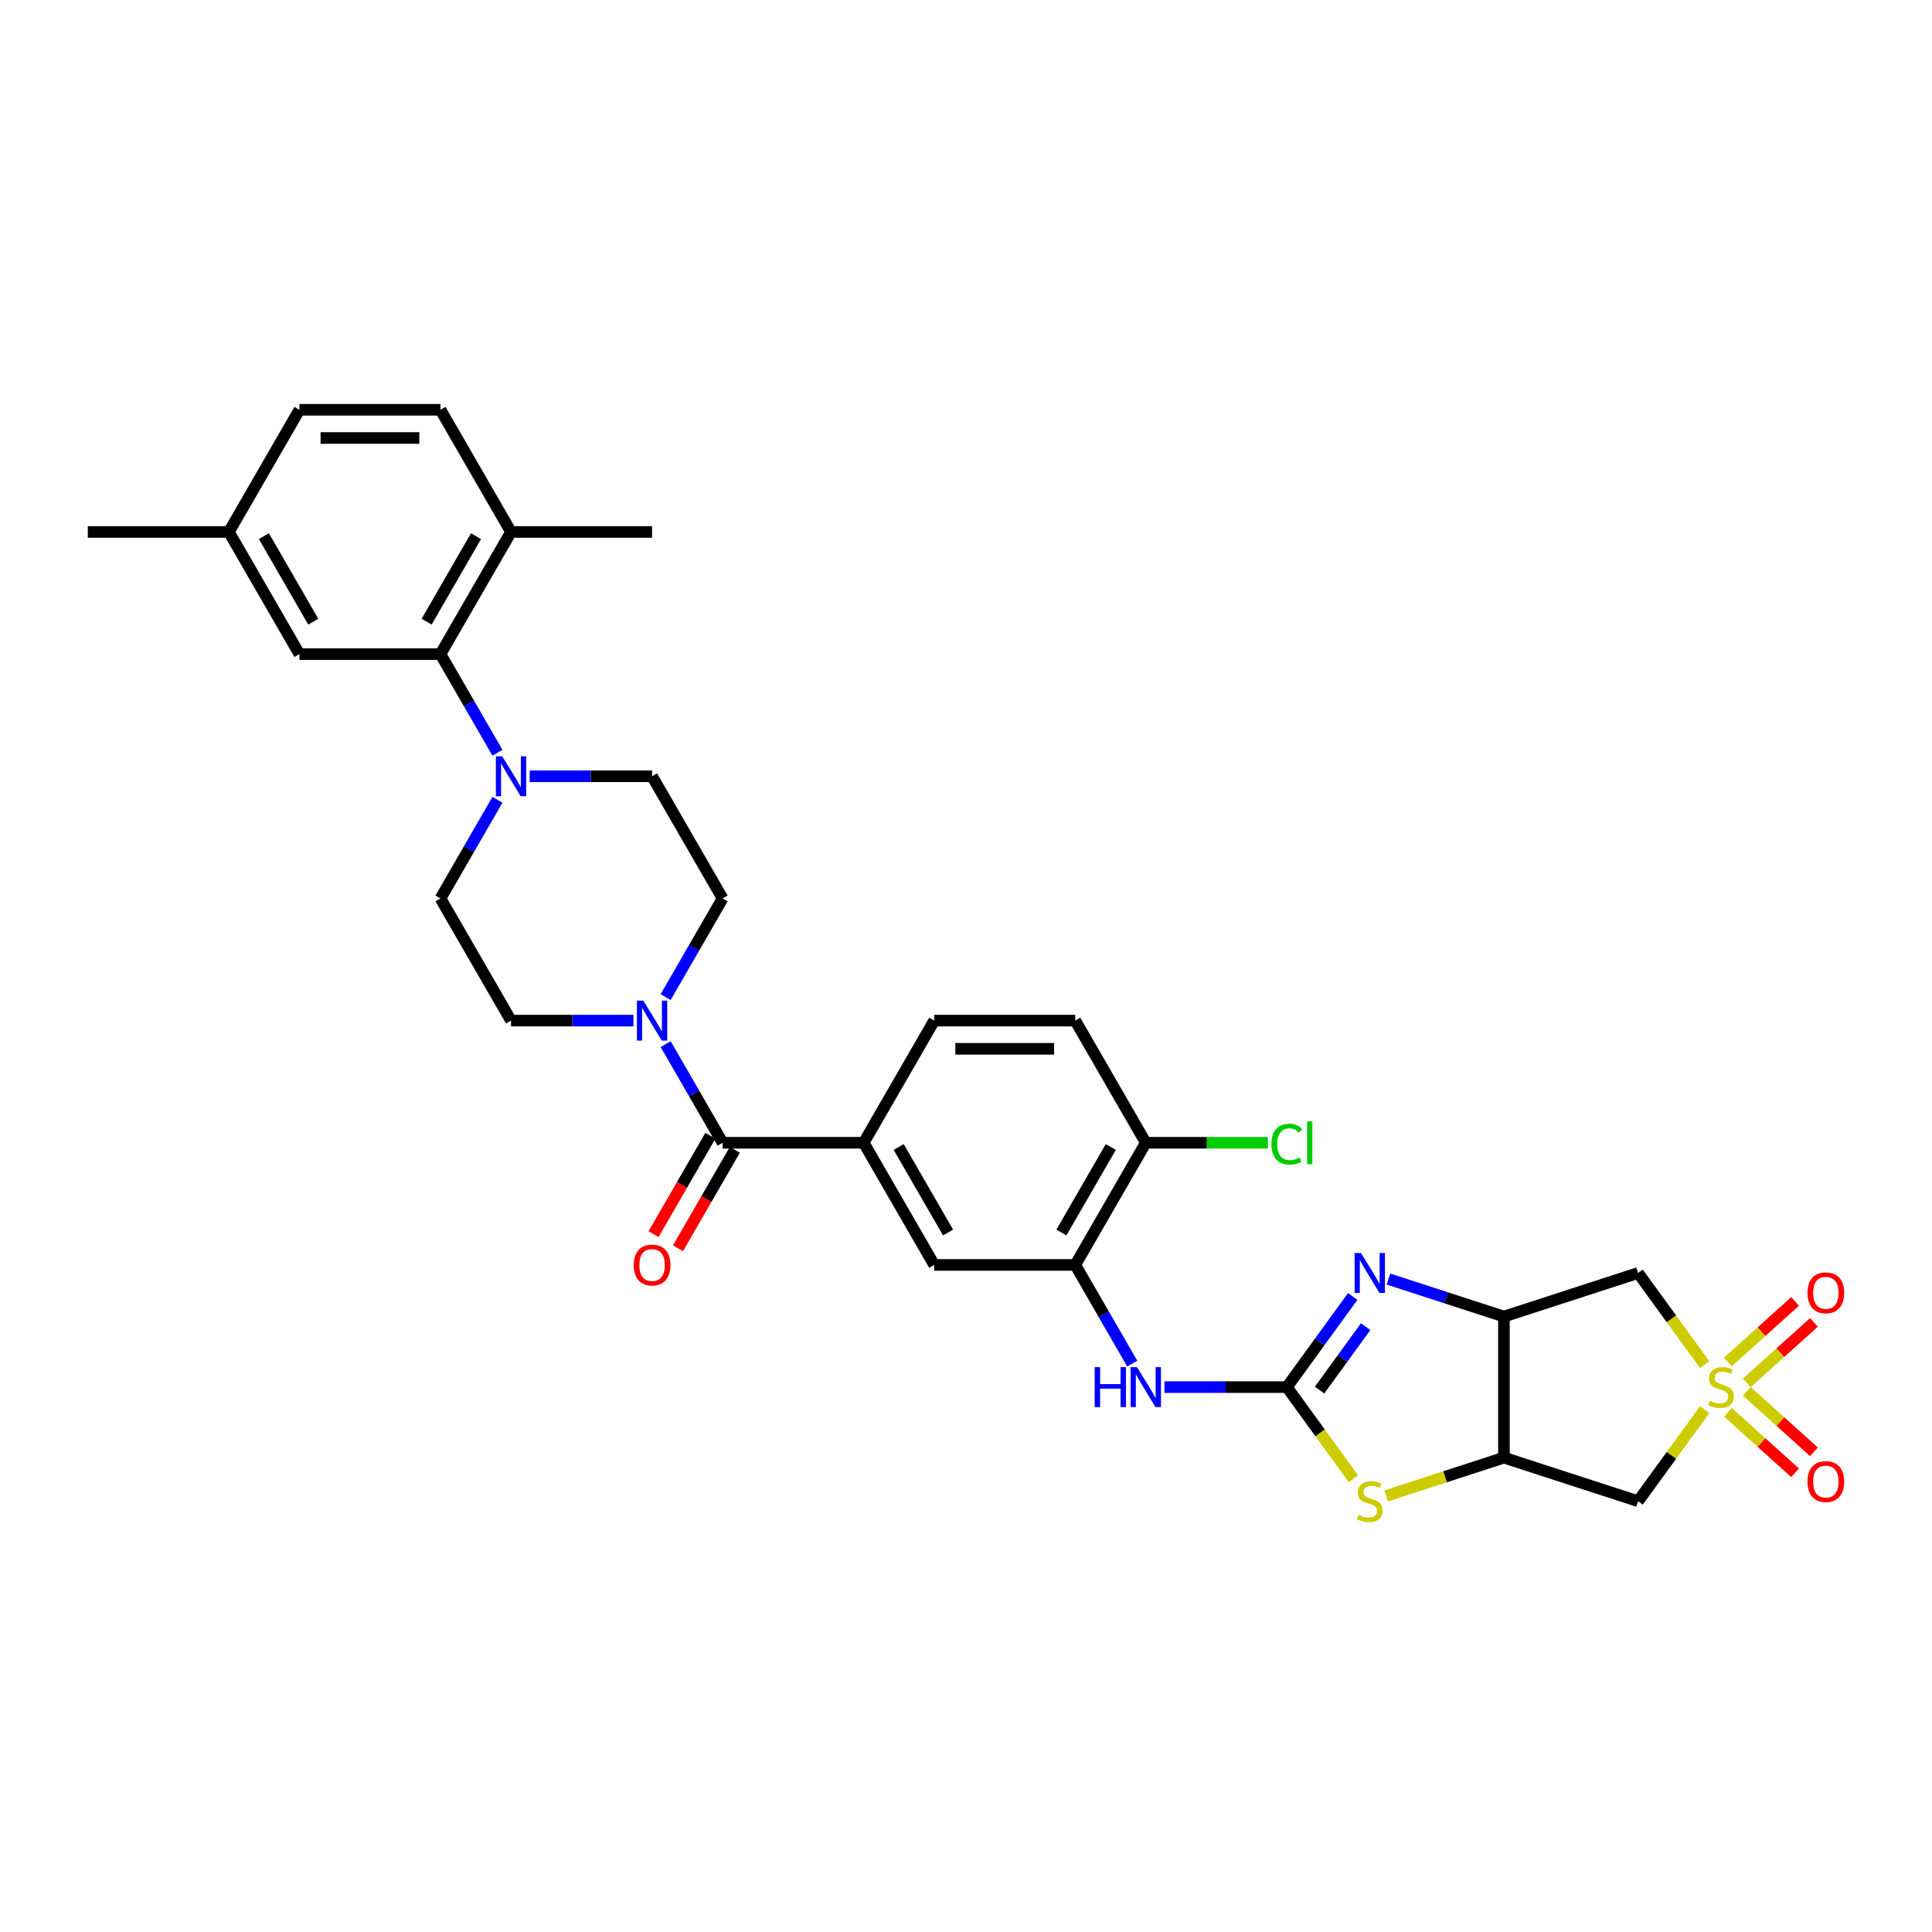 <?xml version='1.0' encoding='iso-8859-1'?>
<svg version='1.1' baseProfile='full'
              xmlns='http://www.w3.org/2000/svg'
                      xmlns:rdkit='http://www.rdkit.org/xml'
                      xmlns:xlink='http://www.w3.org/1999/xlink'
                  xml:space='preserve'
width='1000px' height='1000px' viewBox='0 0 1000 1000'>
<!-- END OF HEADER -->
<rect style='opacity:1.0;fill:#FFFFFF;stroke:none' width='1000' height='1000' x='0' y='0'> </rect>
<path class='bond-5' d='M 882.338,706.325 L 865.107,682.609' style='fill:none;fill-rule:evenodd;stroke:#CCCC00;stroke-width:6px;stroke-linecap:butt;stroke-linejoin:miter;stroke-opacity:1' />
<path class='bond-5' d='M 865.107,682.609 L 847.876,658.892' style='fill:none;fill-rule:evenodd;stroke:#000000;stroke-width:6px;stroke-linecap:butt;stroke-linejoin:miter;stroke-opacity:1' />
<path class='bond-6' d='M 882.338,729.6 L 865.107,753.316' style='fill:none;fill-rule:evenodd;stroke:#CCCC00;stroke-width:6px;stroke-linecap:butt;stroke-linejoin:miter;stroke-opacity:1' />
<path class='bond-6' d='M 865.107,753.316 L 847.876,777.032' style='fill:none;fill-rule:evenodd;stroke:#000000;stroke-width:6px;stroke-linecap:butt;stroke-linejoin:miter;stroke-opacity:1' />
<path class='bond-15' d='M 904.134,715.775 L 921.52,700.121' style='fill:none;fill-rule:evenodd;stroke:#CCCC00;stroke-width:6px;stroke-linecap:butt;stroke-linejoin:miter;stroke-opacity:1' />
<path class='bond-15' d='M 921.52,700.121 L 938.906,684.466' style='fill:none;fill-rule:evenodd;stroke:#FF0000;stroke-width:6px;stroke-linecap:butt;stroke-linejoin:miter;stroke-opacity:1' />
<path class='bond-15' d='M 894.363,704.923 L 911.749,689.269' style='fill:none;fill-rule:evenodd;stroke:#CCCC00;stroke-width:6px;stroke-linecap:butt;stroke-linejoin:miter;stroke-opacity:1' />
<path class='bond-15' d='M 911.749,689.269 L 929.135,673.614' style='fill:none;fill-rule:evenodd;stroke:#FF0000;stroke-width:6px;stroke-linecap:butt;stroke-linejoin:miter;stroke-opacity:1' />
<path class='bond-16' d='M 894.363,731.001 L 911.749,746.656' style='fill:none;fill-rule:evenodd;stroke:#CCCC00;stroke-width:6px;stroke-linecap:butt;stroke-linejoin:miter;stroke-opacity:1' />
<path class='bond-16' d='M 911.749,746.656 L 929.135,762.311' style='fill:none;fill-rule:evenodd;stroke:#FF0000;stroke-width:6px;stroke-linecap:butt;stroke-linejoin:miter;stroke-opacity:1' />
<path class='bond-16' d='M 904.134,720.149 L 921.52,735.804' style='fill:none;fill-rule:evenodd;stroke:#CCCC00;stroke-width:6px;stroke-linecap:butt;stroke-linejoin:miter;stroke-opacity:1' />
<path class='bond-16' d='M 921.52,735.804 L 938.906,751.459' style='fill:none;fill-rule:evenodd;stroke:#FF0000;stroke-width:6px;stroke-linecap:butt;stroke-linejoin:miter;stroke-opacity:1' />
<path class='bond-0' d='M 666.078,717.962 L 683.309,741.679' style='fill:none;fill-rule:evenodd;stroke:#000000;stroke-width:6px;stroke-linecap:butt;stroke-linejoin:miter;stroke-opacity:1' />
<path class='bond-0' d='M 683.309,741.679 L 700.539,765.395' style='fill:none;fill-rule:evenodd;stroke:#CCCC00;stroke-width:6px;stroke-linecap:butt;stroke-linejoin:miter;stroke-opacity:1' />
<path class='bond-10' d='M 666.078,717.962 L 634.404,717.962' style='fill:none;fill-rule:evenodd;stroke:#000000;stroke-width:6px;stroke-linecap:butt;stroke-linejoin:miter;stroke-opacity:1' />
<path class='bond-10' d='M 634.404,717.962 L 602.73,717.962' style='fill:none;fill-rule:evenodd;stroke:#0000FF;stroke-width:6px;stroke-linecap:butt;stroke-linejoin:miter;stroke-opacity:1' />
<path class='bond-34' d='M 666.078,717.962 L 683.117,694.509' style='fill:none;fill-rule:evenodd;stroke:#000000;stroke-width:6px;stroke-linecap:butt;stroke-linejoin:miter;stroke-opacity:1' />
<path class='bond-34' d='M 683.117,694.509 L 700.157,671.057' style='fill:none;fill-rule:evenodd;stroke:#0000FF;stroke-width:6px;stroke-linecap:butt;stroke-linejoin:miter;stroke-opacity:1' />
<path class='bond-34' d='M 683.004,719.51 L 694.931,703.093' style='fill:none;fill-rule:evenodd;stroke:#000000;stroke-width:6px;stroke-linecap:butt;stroke-linejoin:miter;stroke-opacity:1' />
<path class='bond-34' d='M 694.931,703.093 L 706.859,686.676' style='fill:none;fill-rule:evenodd;stroke:#0000FF;stroke-width:6px;stroke-linecap:butt;stroke-linejoin:miter;stroke-opacity:1' />
<path class='bond-1' d='M 718.662,662.033 L 748.549,671.744' style='fill:none;fill-rule:evenodd;stroke:#0000FF;stroke-width:6px;stroke-linecap:butt;stroke-linejoin:miter;stroke-opacity:1' />
<path class='bond-1' d='M 748.549,671.744 L 778.435,681.455' style='fill:none;fill-rule:evenodd;stroke:#000000;stroke-width:6px;stroke-linecap:butt;stroke-linejoin:miter;stroke-opacity:1' />
<path class='bond-2' d='M 778.435,681.455 L 847.876,658.892' style='fill:none;fill-rule:evenodd;stroke:#000000;stroke-width:6px;stroke-linecap:butt;stroke-linejoin:miter;stroke-opacity:1' />
<path class='bond-33' d='M 778.435,681.455 L 778.435,754.47' style='fill:none;fill-rule:evenodd;stroke:#000000;stroke-width:6px;stroke-linecap:butt;stroke-linejoin:miter;stroke-opacity:1' />
<path class='bond-3' d='M 778.435,754.47 L 847.876,777.032' style='fill:none;fill-rule:evenodd;stroke:#000000;stroke-width:6px;stroke-linecap:butt;stroke-linejoin:miter;stroke-opacity:1' />
<path class='bond-4' d='M 778.435,754.47 L 747.943,764.377' style='fill:none;fill-rule:evenodd;stroke:#000000;stroke-width:6px;stroke-linecap:butt;stroke-linejoin:miter;stroke-opacity:1' />
<path class='bond-4' d='M 747.943,764.377 L 717.45,774.285' style='fill:none;fill-rule:evenodd;stroke:#CCCC00;stroke-width:6px;stroke-linecap:butt;stroke-linejoin:miter;stroke-opacity:1' />
<path class='bond-7' d='M 374.02,591.498 L 447.034,591.498' style='fill:none;fill-rule:evenodd;stroke:#000000;stroke-width:6px;stroke-linecap:butt;stroke-linejoin:miter;stroke-opacity:1' />
<path class='bond-8' d='M 374.02,591.498 L 359.278,565.963' style='fill:none;fill-rule:evenodd;stroke:#000000;stroke-width:6px;stroke-linecap:butt;stroke-linejoin:miter;stroke-opacity:1' />
<path class='bond-8' d='M 359.278,565.963 L 344.536,540.429' style='fill:none;fill-rule:evenodd;stroke:#0000FF;stroke-width:6px;stroke-linecap:butt;stroke-linejoin:miter;stroke-opacity:1' />
<path class='bond-24' d='M 367.697,587.847 L 352.988,613.323' style='fill:none;fill-rule:evenodd;stroke:#000000;stroke-width:6px;stroke-linecap:butt;stroke-linejoin:miter;stroke-opacity:1' />
<path class='bond-24' d='M 352.988,613.323 L 338.28,638.798' style='fill:none;fill-rule:evenodd;stroke:#FF0000;stroke-width:6px;stroke-linecap:butt;stroke-linejoin:miter;stroke-opacity:1' />
<path class='bond-24' d='M 380.343,595.148 L 365.635,620.624' style='fill:none;fill-rule:evenodd;stroke:#000000;stroke-width:6px;stroke-linecap:butt;stroke-linejoin:miter;stroke-opacity:1' />
<path class='bond-24' d='M 365.635,620.624 L 350.926,646.1' style='fill:none;fill-rule:evenodd;stroke:#FF0000;stroke-width:6px;stroke-linecap:butt;stroke-linejoin:miter;stroke-opacity:1' />
<path class='bond-19' d='M 344.536,516.101 L 359.278,490.567' style='fill:none;fill-rule:evenodd;stroke:#0000FF;stroke-width:6px;stroke-linecap:butt;stroke-linejoin:miter;stroke-opacity:1' />
<path class='bond-19' d='M 359.278,490.567 L 374.02,465.033' style='fill:none;fill-rule:evenodd;stroke:#000000;stroke-width:6px;stroke-linecap:butt;stroke-linejoin:miter;stroke-opacity:1' />
<path class='bond-20' d='M 327.845,528.265 L 296.172,528.265' style='fill:none;fill-rule:evenodd;stroke:#0000FF;stroke-width:6px;stroke-linecap:butt;stroke-linejoin:miter;stroke-opacity:1' />
<path class='bond-20' d='M 296.172,528.265 L 264.498,528.265' style='fill:none;fill-rule:evenodd;stroke:#000000;stroke-width:6px;stroke-linecap:butt;stroke-linejoin:miter;stroke-opacity:1' />
<path class='bond-9' d='M 257.475,413.965 L 242.733,439.499' style='fill:none;fill-rule:evenodd;stroke:#0000FF;stroke-width:6px;stroke-linecap:butt;stroke-linejoin:miter;stroke-opacity:1' />
<path class='bond-9' d='M 242.733,439.499 L 227.991,465.033' style='fill:none;fill-rule:evenodd;stroke:#000000;stroke-width:6px;stroke-linecap:butt;stroke-linejoin:miter;stroke-opacity:1' />
<path class='bond-11' d='M 257.475,389.636 L 242.733,364.102' style='fill:none;fill-rule:evenodd;stroke:#0000FF;stroke-width:6px;stroke-linecap:butt;stroke-linejoin:miter;stroke-opacity:1' />
<path class='bond-11' d='M 242.733,364.102 L 227.991,338.568' style='fill:none;fill-rule:evenodd;stroke:#000000;stroke-width:6px;stroke-linecap:butt;stroke-linejoin:miter;stroke-opacity:1' />
<path class='bond-36' d='M 274.165,401.8 L 305.839,401.8' style='fill:none;fill-rule:evenodd;stroke:#0000FF;stroke-width:6px;stroke-linecap:butt;stroke-linejoin:miter;stroke-opacity:1' />
<path class='bond-36' d='M 305.839,401.8 L 337.513,401.8' style='fill:none;fill-rule:evenodd;stroke:#000000;stroke-width:6px;stroke-linecap:butt;stroke-linejoin:miter;stroke-opacity:1' />
<path class='bond-13' d='M 586.04,705.798 L 571.298,680.264' style='fill:none;fill-rule:evenodd;stroke:#0000FF;stroke-width:6px;stroke-linecap:butt;stroke-linejoin:miter;stroke-opacity:1' />
<path class='bond-13' d='M 571.298,680.264 L 556.556,654.73' style='fill:none;fill-rule:evenodd;stroke:#000000;stroke-width:6px;stroke-linecap:butt;stroke-linejoin:miter;stroke-opacity:1' />
<path class='bond-18' d='M 227.991,338.568 L 264.498,275.336' style='fill:none;fill-rule:evenodd;stroke:#000000;stroke-width:6px;stroke-linecap:butt;stroke-linejoin:miter;stroke-opacity:1' />
<path class='bond-18' d='M 220.82,321.782 L 246.375,277.519' style='fill:none;fill-rule:evenodd;stroke:#000000;stroke-width:6px;stroke-linecap:butt;stroke-linejoin:miter;stroke-opacity:1' />
<path class='bond-23' d='M 227.991,338.568 L 154.976,338.568' style='fill:none;fill-rule:evenodd;stroke:#000000;stroke-width:6px;stroke-linecap:butt;stroke-linejoin:miter;stroke-opacity:1' />
<path class='bond-12' d='M 447.034,591.498 L 483.541,654.73' style='fill:none;fill-rule:evenodd;stroke:#000000;stroke-width:6px;stroke-linecap:butt;stroke-linejoin:miter;stroke-opacity:1' />
<path class='bond-12' d='M 465.157,593.681 L 490.712,637.944' style='fill:none;fill-rule:evenodd;stroke:#000000;stroke-width:6px;stroke-linecap:butt;stroke-linejoin:miter;stroke-opacity:1' />
<path class='bond-35' d='M 447.034,591.498 L 483.541,528.265' style='fill:none;fill-rule:evenodd;stroke:#000000;stroke-width:6px;stroke-linecap:butt;stroke-linejoin:miter;stroke-opacity:1' />
<path class='bond-14' d='M 556.556,654.73 L 483.541,654.73' style='fill:none;fill-rule:evenodd;stroke:#000000;stroke-width:6px;stroke-linecap:butt;stroke-linejoin:miter;stroke-opacity:1' />
<path class='bond-17' d='M 556.556,654.73 L 593.063,591.498' style='fill:none;fill-rule:evenodd;stroke:#000000;stroke-width:6px;stroke-linecap:butt;stroke-linejoin:miter;stroke-opacity:1' />
<path class='bond-17' d='M 549.386,637.944 L 574.941,593.681' style='fill:none;fill-rule:evenodd;stroke:#000000;stroke-width:6px;stroke-linecap:butt;stroke-linejoin:miter;stroke-opacity:1' />
<path class='bond-26' d='M 593.063,591.498 L 556.556,528.265' style='fill:none;fill-rule:evenodd;stroke:#000000;stroke-width:6px;stroke-linecap:butt;stroke-linejoin:miter;stroke-opacity:1' />
<path class='bond-29' d='M 593.063,591.498 L 624.671,591.498' style='fill:none;fill-rule:evenodd;stroke:#000000;stroke-width:6px;stroke-linecap:butt;stroke-linejoin:miter;stroke-opacity:1' />
<path class='bond-29' d='M 624.671,591.498 L 656.279,591.498' style='fill:none;fill-rule:evenodd;stroke:#00CC00;stroke-width:6px;stroke-linecap:butt;stroke-linejoin:miter;stroke-opacity:1' />
<path class='bond-27' d='M 264.498,275.336 L 227.991,212.103' style='fill:none;fill-rule:evenodd;stroke:#000000;stroke-width:6px;stroke-linecap:butt;stroke-linejoin:miter;stroke-opacity:1' />
<path class='bond-31' d='M 264.498,275.336 L 337.513,275.336' style='fill:none;fill-rule:evenodd;stroke:#000000;stroke-width:6px;stroke-linecap:butt;stroke-linejoin:miter;stroke-opacity:1' />
<path class='bond-21' d='M 374.02,465.033 L 337.513,401.8' style='fill:none;fill-rule:evenodd;stroke:#000000;stroke-width:6px;stroke-linecap:butt;stroke-linejoin:miter;stroke-opacity:1' />
<path class='bond-22' d='M 264.498,528.265 L 227.991,465.033' style='fill:none;fill-rule:evenodd;stroke:#000000;stroke-width:6px;stroke-linecap:butt;stroke-linejoin:miter;stroke-opacity:1' />
<path class='bond-28' d='M 154.976,338.568 L 118.469,275.336' style='fill:none;fill-rule:evenodd;stroke:#000000;stroke-width:6px;stroke-linecap:butt;stroke-linejoin:miter;stroke-opacity:1' />
<path class='bond-28' d='M 162.147,321.782 L 136.592,277.519' style='fill:none;fill-rule:evenodd;stroke:#000000;stroke-width:6px;stroke-linecap:butt;stroke-linejoin:miter;stroke-opacity:1' />
<path class='bond-25' d='M 483.541,528.265 L 556.556,528.265' style='fill:none;fill-rule:evenodd;stroke:#000000;stroke-width:6px;stroke-linecap:butt;stroke-linejoin:miter;stroke-opacity:1' />
<path class='bond-25' d='M 494.494,542.868 L 545.604,542.868' style='fill:none;fill-rule:evenodd;stroke:#000000;stroke-width:6px;stroke-linecap:butt;stroke-linejoin:miter;stroke-opacity:1' />
<path class='bond-37' d='M 227.991,212.103 L 154.976,212.103' style='fill:none;fill-rule:evenodd;stroke:#000000;stroke-width:6px;stroke-linecap:butt;stroke-linejoin:miter;stroke-opacity:1' />
<path class='bond-37' d='M 217.039,226.706 L 165.928,226.706' style='fill:none;fill-rule:evenodd;stroke:#000000;stroke-width:6px;stroke-linecap:butt;stroke-linejoin:miter;stroke-opacity:1' />
<path class='bond-30' d='M 118.469,275.336 L 154.976,212.103' style='fill:none;fill-rule:evenodd;stroke:#000000;stroke-width:6px;stroke-linecap:butt;stroke-linejoin:miter;stroke-opacity:1' />
<path class='bond-32' d='M 118.469,275.336 L 45.455,275.336' style='fill:none;fill-rule:evenodd;stroke:#000000;stroke-width:6px;stroke-linecap:butt;stroke-linejoin:miter;stroke-opacity:1' />
<path  class='atom-0' d='M 884.952 725.059
Q 885.186 725.147, 886.15 725.556
Q 887.113 725.965, 888.165 726.228
Q 889.245 726.461, 890.297 726.461
Q 892.254 726.461, 893.393 725.527
Q 894.532 724.563, 894.532 722.898
Q 894.532 721.759, 893.947 721.058
Q 893.393 720.357, 892.516 719.978
Q 891.64 719.598, 890.18 719.16
Q 888.34 718.605, 887.23 718.079
Q 886.15 717.553, 885.361 716.444
Q 884.602 715.334, 884.602 713.465
Q 884.602 710.865, 886.354 709.259
Q 888.136 707.653, 891.64 707.653
Q 894.035 707.653, 896.751 708.792
L 896.079 711.041
Q 893.597 710.018, 891.728 710.018
Q 889.713 710.018, 888.603 710.865
Q 887.493 711.683, 887.522 713.114
Q 887.522 714.224, 888.077 714.896
Q 888.661 715.567, 889.479 715.947
Q 890.326 716.327, 891.728 716.765
Q 893.597 717.349, 894.707 717.933
Q 895.817 718.517, 896.605 719.715
Q 897.423 720.883, 897.423 722.898
Q 897.423 725.76, 895.495 727.308
Q 893.597 728.827, 890.414 728.827
Q 888.574 728.827, 887.172 728.418
Q 885.799 728.038, 884.164 727.367
L 884.952 725.059
' fill='#CCCC00'/>
<path  class='atom-2' d='M 704.424 648.554
L 711.2 659.506
Q 711.871 660.586, 712.952 662.543
Q 714.033 664.5, 714.091 664.617
L 714.091 648.554
L 716.836 648.554
L 716.836 669.231
L 714.003 669.231
L 706.731 657.257
Q 705.884 655.855, 704.979 654.249
Q 704.103 652.642, 703.84 652.146
L 703.84 669.231
L 701.153 669.231
L 701.153 648.554
L 704.424 648.554
' fill='#0000FF'/>
<path  class='atom-5' d='M 703.153 784.129
Q 703.387 784.217, 704.351 784.626
Q 705.315 785.035, 706.366 785.298
Q 707.447 785.531, 708.498 785.531
Q 710.455 785.531, 711.594 784.597
Q 712.733 783.633, 712.733 781.968
Q 712.733 780.829, 712.149 780.128
Q 711.594 779.427, 710.718 779.048
Q 709.842 778.668, 708.381 778.23
Q 706.541 777.675, 705.431 777.149
Q 704.351 776.623, 703.562 775.514
Q 702.803 774.404, 702.803 772.535
Q 702.803 769.935, 704.555 768.329
Q 706.337 766.723, 709.842 766.723
Q 712.236 766.723, 714.953 767.862
L 714.281 770.111
Q 711.798 769.088, 709.929 769.088
Q 707.914 769.088, 706.804 769.935
Q 705.694 770.753, 705.724 772.184
Q 705.724 773.294, 706.278 773.966
Q 706.863 774.637, 707.68 775.017
Q 708.527 775.397, 709.929 775.835
Q 711.798 776.419, 712.908 777.003
Q 714.018 777.587, 714.807 778.785
Q 715.624 779.953, 715.624 781.968
Q 715.624 784.83, 713.697 786.378
Q 711.798 787.897, 708.615 787.897
Q 706.775 787.897, 705.373 787.488
Q 704 787.108, 702.365 786.437
L 703.153 784.129
' fill='#CCCC00'/>
<path  class='atom-9' d='M 332.942 517.926
L 339.718 528.878
Q 340.389 529.959, 341.47 531.916
Q 342.551 533.873, 342.609 533.989
L 342.609 517.926
L 345.354 517.926
L 345.354 538.604
L 342.521 538.604
L 335.249 526.63
Q 334.402 525.228, 333.497 523.621
Q 332.621 522.015, 332.358 521.519
L 332.358 538.604
L 329.671 538.604
L 329.671 517.926
L 332.942 517.926
' fill='#0000FF'/>
<path  class='atom-10' d='M 259.927 391.461
L 266.703 402.414
Q 267.375 403.494, 268.455 405.451
Q 269.536 407.408, 269.594 407.525
L 269.594 391.461
L 272.34 391.461
L 272.34 412.139
L 269.507 412.139
L 262.235 400.165
Q 261.388 398.763, 260.482 397.157
Q 259.606 395.55, 259.343 395.054
L 259.343 412.139
L 256.656 412.139
L 256.656 391.461
L 259.927 391.461
' fill='#0000FF'/>
<path  class='atom-11' d='M 566.617 707.624
L 569.421 707.624
L 569.421 716.414
L 579.994 716.414
L 579.994 707.624
L 582.797 707.624
L 582.797 728.301
L 579.994 728.301
L 579.994 718.751
L 569.421 718.751
L 569.421 728.301
L 566.617 728.301
L 566.617 707.624
' fill='#0000FF'/>
<path  class='atom-11' d='M 588.493 707.624
L 595.268 718.576
Q 595.94 719.656, 597.021 721.613
Q 598.101 723.57, 598.16 723.687
L 598.16 707.624
L 600.905 707.624
L 600.905 728.301
L 598.072 728.301
L 590.8 716.327
Q 589.953 714.925, 589.047 713.319
Q 588.171 711.712, 587.908 711.216
L 587.908 728.301
L 585.221 728.301
L 585.221 707.624
L 588.493 707.624
' fill='#0000FF'/>
<path  class='atom-16' d='M 935.562 669.165
Q 935.562 664.2, 938.015 661.425
Q 940.468 658.65, 945.054 658.65
Q 949.639 658.65, 952.092 661.425
Q 954.545 664.2, 954.545 669.165
Q 954.545 674.188, 952.063 677.05
Q 949.58 679.883, 945.054 679.883
Q 940.497 679.883, 938.015 677.05
Q 935.562 674.217, 935.562 669.165
M 945.054 677.547
Q 948.208 677.547, 949.902 675.444
Q 951.625 673.312, 951.625 669.165
Q 951.625 665.105, 949.902 663.061
Q 948.208 660.987, 945.054 660.987
Q 941.899 660.987, 940.176 663.031
Q 938.482 665.076, 938.482 669.165
Q 938.482 673.341, 940.176 675.444
Q 941.899 677.547, 945.054 677.547
' fill='#FF0000'/>
<path  class='atom-17' d='M 935.562 766.877
Q 935.562 761.912, 938.015 759.137
Q 940.468 756.363, 945.054 756.363
Q 949.639 756.363, 952.092 759.137
Q 954.545 761.912, 954.545 766.877
Q 954.545 771.9, 952.063 774.763
Q 949.58 777.596, 945.054 777.596
Q 940.497 777.596, 938.015 774.763
Q 935.562 771.93, 935.562 766.877
M 945.054 775.259
Q 948.208 775.259, 949.902 773.156
Q 951.625 771.024, 951.625 766.877
Q 951.625 762.817, 949.902 760.773
Q 948.208 758.699, 945.054 758.699
Q 941.899 758.699, 940.176 760.744
Q 938.482 762.788, 938.482 766.877
Q 938.482 771.053, 940.176 773.156
Q 941.899 775.259, 945.054 775.259
' fill='#FF0000'/>
<path  class='atom-25' d='M 328.021 654.788
Q 328.021 649.823, 330.474 647.049
Q 332.927 644.274, 337.513 644.274
Q 342.098 644.274, 344.551 647.049
Q 347.004 649.823, 347.004 654.788
Q 347.004 659.812, 344.522 662.674
Q 342.039 665.507, 337.513 665.507
Q 332.956 665.507, 330.474 662.674
Q 328.021 659.841, 328.021 654.788
M 337.513 663.17
Q 340.667 663.17, 342.361 661.068
Q 344.084 658.936, 344.084 654.788
Q 344.084 650.729, 342.361 648.684
Q 340.667 646.611, 337.513 646.611
Q 334.358 646.611, 332.635 648.655
Q 330.941 650.7, 330.941 654.788
Q 330.941 658.965, 332.635 661.068
Q 334.358 663.17, 337.513 663.17
' fill='#FF0000'/>
<path  class='atom-30' d='M 658.105 592.213
Q 658.105 587.073, 660.499 584.386
Q 662.924 581.67, 667.509 581.67
Q 671.773 581.67, 674.051 584.678
L 672.123 586.255
Q 670.459 584.065, 667.509 584.065
Q 664.384 584.065, 662.719 586.167
Q 661.084 588.241, 661.084 592.213
Q 661.084 596.302, 662.777 598.405
Q 664.501 600.508, 667.83 600.508
Q 670.108 600.508, 672.766 599.135
L 673.584 601.325
Q 672.503 602.026, 670.867 602.435
Q 669.232 602.844, 667.421 602.844
Q 662.924 602.844, 660.499 600.099
Q 658.105 597.353, 658.105 592.213
' fill='#00CC00'/>
<path  class='atom-30' d='M 676.563 580.414
L 679.25 580.414
L 679.25 602.581
L 676.563 602.581
L 676.563 580.414
' fill='#00CC00'/>
</svg>
